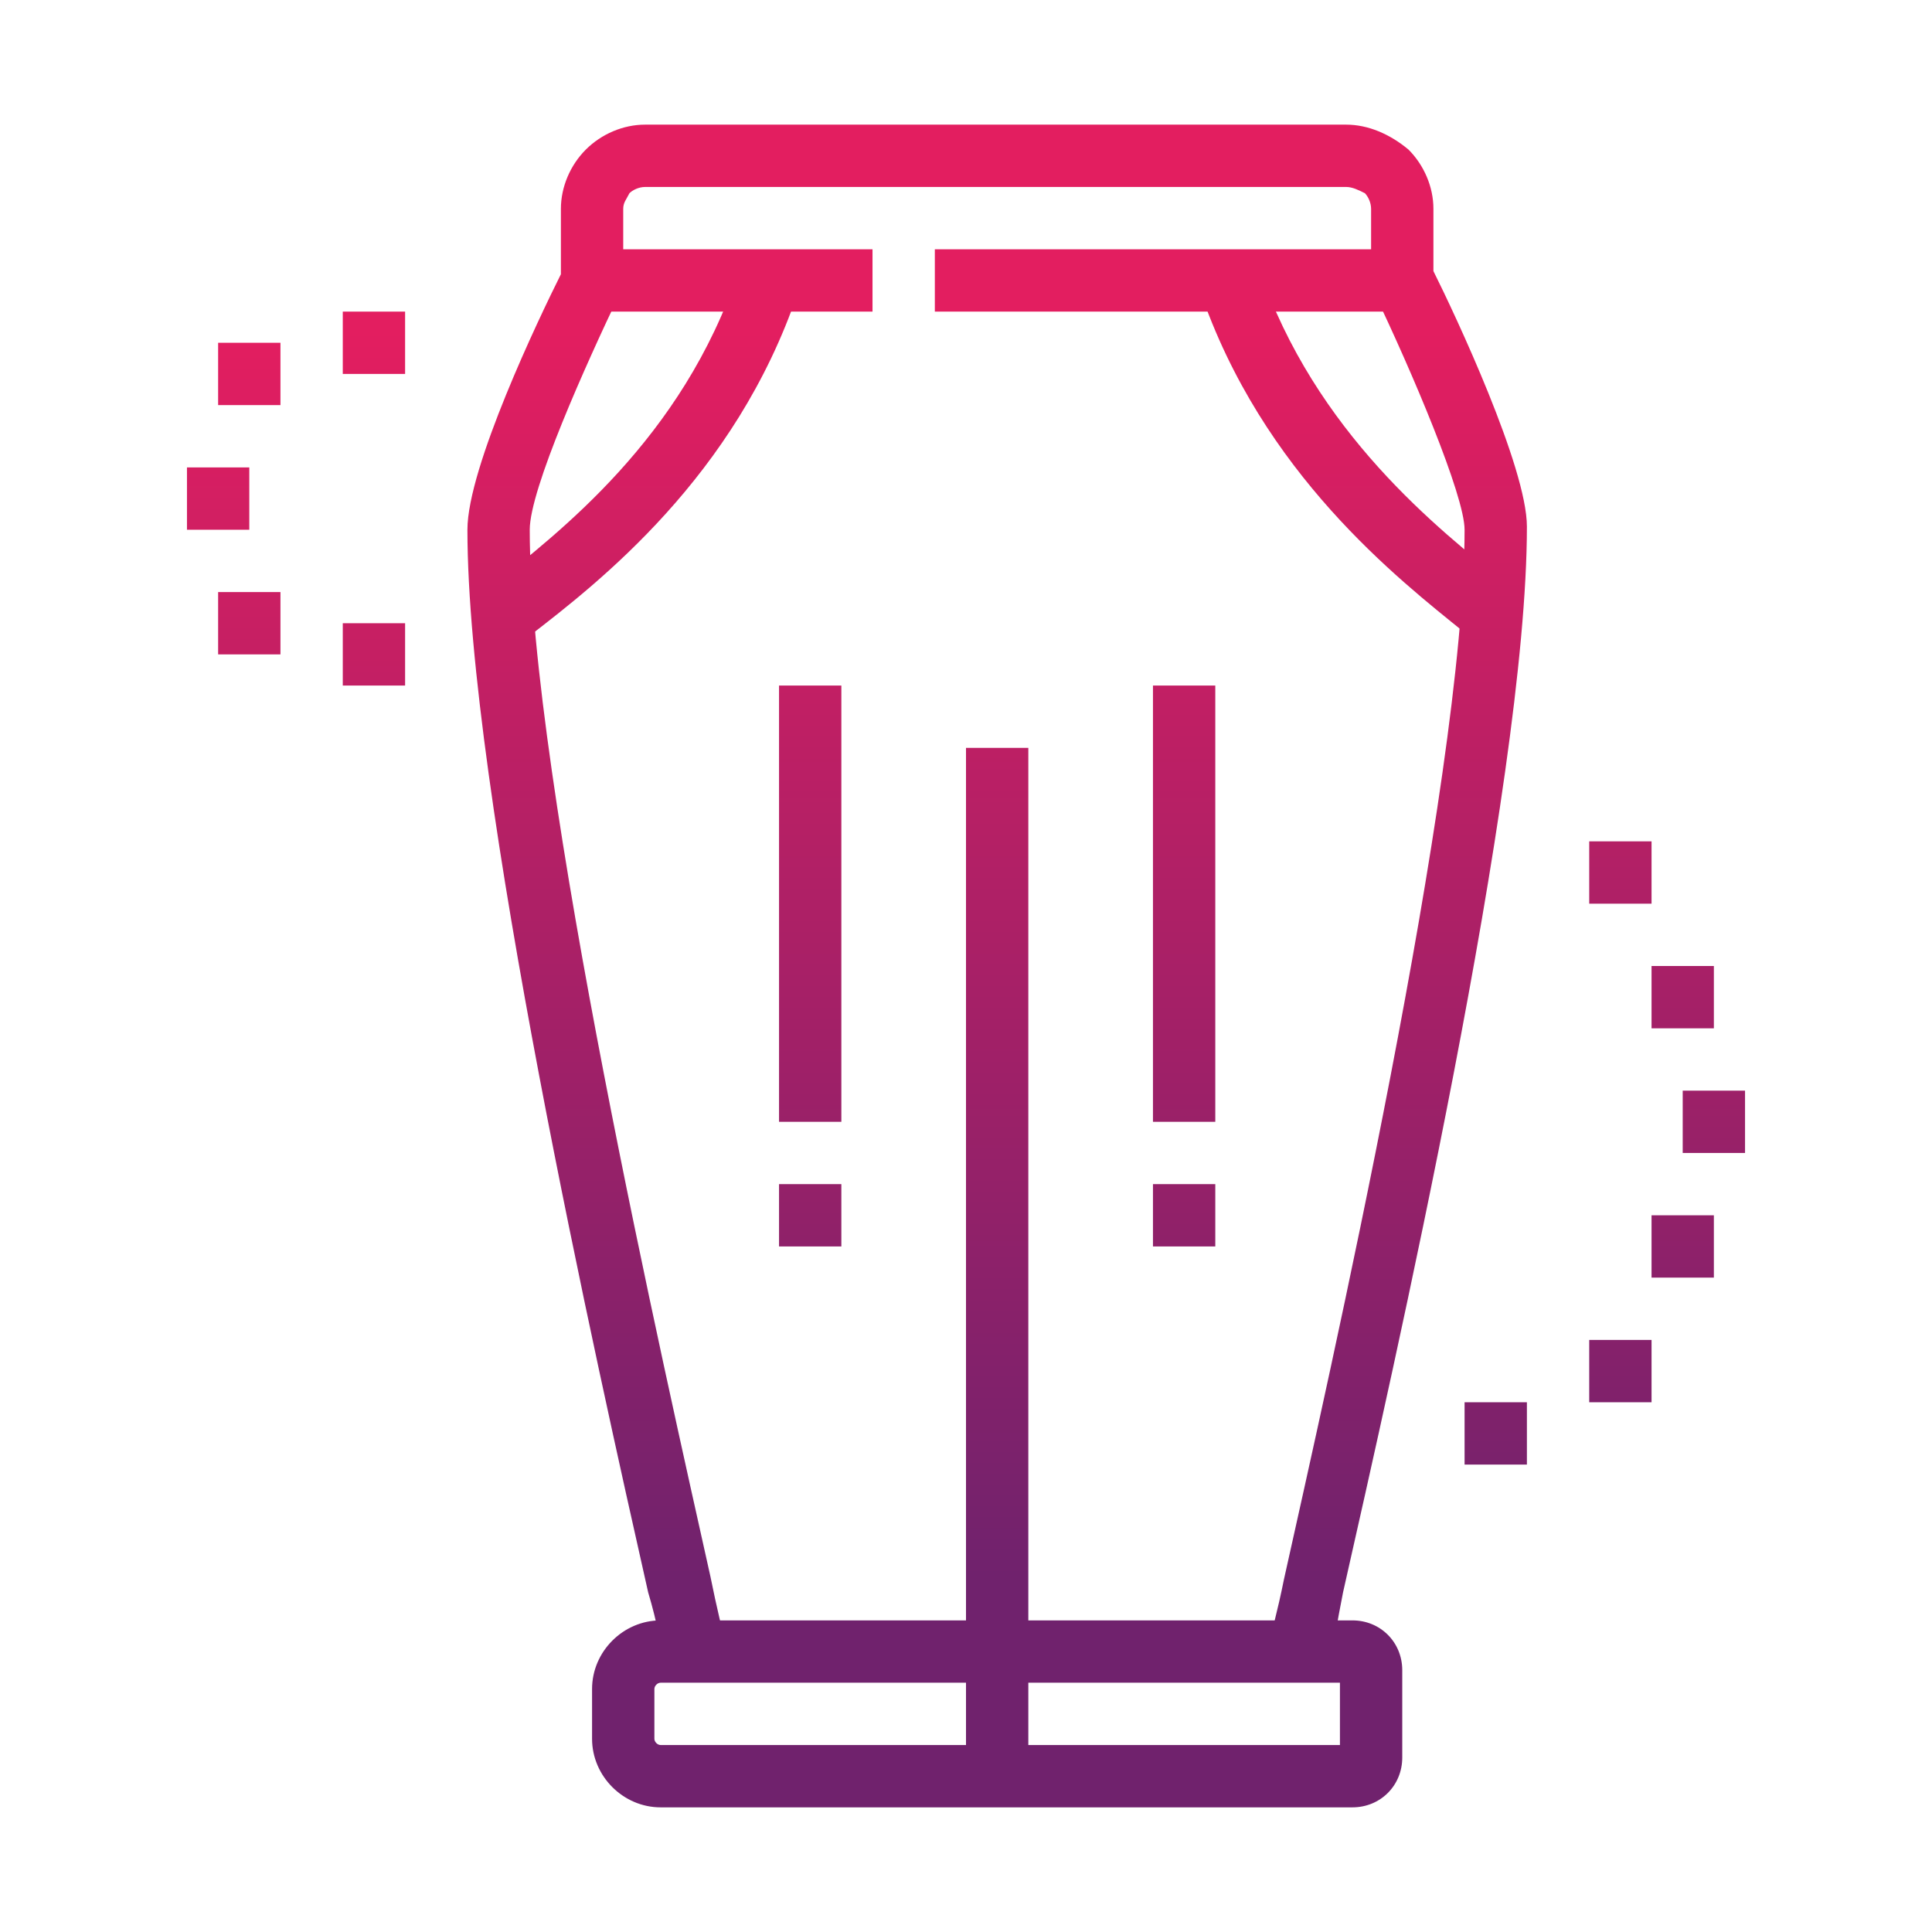 <?xml version="1.0" encoding="utf-8"?>
<!-- Generator: Adobe Illustrator 24.1.0, SVG Export Plug-In . SVG Version: 6.00 Build 0)  -->
<svg version="1.1" id="Layer_1" xmlns="http://www.w3.org/2000/svg" xmlns:xlink="http://www.w3.org/1999/xlink" x="0px" y="0px"
	 width="62px" height="62px" viewBox="0 0 62 62" style="enable-background:new 0 0 62 62;" xml:space="preserve">
<style type="text/css">
	.st0{fill:url(#SVGID_1_);}
	.st1{fill:url(#SVGID_2_);}
	.st2{fill:url(#SVGID_3_);}
	.st3{fill:url(#SVGID_4_);}
	.st4{fill:url(#SVGID_5_);}
	.st5{fill:url(#SVGID_6_);}
	.st6{fill:url(#SVGID_7_);}
	.st7{fill:url(#SVGID_8_);}
	.st8{fill:url(#SVGID_9_);}
	.st9{fill:url(#SVGID_10_);}
	.st10{fill:url(#SVGID_11_);}
	.st11{fill:url(#SVGID_12_);}
	.st12{fill:url(#SVGID_13_);}
	.st13{fill:url(#SVGID_14_);}
	.st14{fill:url(#SVGID_15_);}
	.st15{fill:url(#SVGID_16_);}
	.st16{fill:url(#SVGID_17_);}
	.st17{fill:url(#SVGID_18_);}
	.st18{fill:url(#SVGID_19_);}
	.st19{fill:url(#SVGID_20_);}
	.st20{fill:url(#SVGID_21_);}
	.st21{fill:url(#SVGID_22_);}
	.st22{display:none;}
	.st23{display:inline;fill:url(#SVGID_23_);}
	.st24{display:inline;fill:url(#SVGID_24_);}
	.st25{display:inline;fill:url(#SVGID_25_);}
	.st26{display:inline;fill:url(#SVGID_26_);}
	.st27{display:inline;fill:url(#SVGID_27_);}
	.st28{display:inline;fill:url(#SVGID_28_);}
	.st29{display:inline;fill:url(#SVGID_29_);}
	.st30{display:inline;fill:url(#SVGID_30_);}
	.st31{display:inline;fill:url(#SVGID_31_);}
	.st32{display:inline;fill:url(#SVGID_32_);}
	.st33{display:inline;fill:url(#SVGID_33_);}
	.st34{display:inline;fill:url(#SVGID_34_);}
	.st35{display:inline;fill:url(#SVGID_35_);}
	.st36{display:inline;fill:url(#SVGID_36_);}
	.st37{display:inline;fill:url(#SVGID_37_);}
	.st38{display:inline;fill:url(#SVGID_38_);}
	.st39{display:inline;fill:url(#SVGID_39_);}
	.st40{display:inline;fill:url(#SVGID_40_);}
	.st41{display:inline;fill:url(#SVGID_41_);}
	.st42{display:inline;fill:url(#SVGID_42_);}
	.st43{display:inline;fill:url(#SVGID_43_);}
	.st44{display:inline;fill:url(#SVGID_44_);}
	.st45{display:inline;fill:url(#SVGID_45_);}
	.st46{display:inline;fill:url(#SVGID_46_);}
	.st47{display:inline;fill:url(#SVGID_47_);}
	.st48{display:inline;fill:url(#SVGID_48_);}
	.st49{display:inline;fill:url(#SVGID_49_);}
	.st50{display:inline;fill:url(#SVGID_50_);}
	.st51{display:inline;fill:url(#SVGID_51_);}
	.st52{display:inline;fill:url(#SVGID_52_);}
	.st53{display:inline;fill:url(#SVGID_53_);}
	.st54{display:inline;fill:url(#SVGID_54_);}
	.st55{display:inline;fill:url(#SVGID_55_);}
	.st56{display:inline;fill:url(#SVGID_56_);}
	.st57{display:inline;fill:url(#SVGID_57_);}
	.st58{display:inline;fill:url(#SVGID_58_);}
	.st59{display:inline;fill:url(#SVGID_59_);}
	.st60{display:inline;fill:url(#SVGID_60_);}
	.st61{display:inline;fill:url(#SVGID_61_);}
	.st62{display:inline;fill:url(#SVGID_62_);}
	.st63{display:inline;fill:url(#SVGID_63_);}
	.st64{display:inline;fill:url(#SVGID_64_);}
	.st65{display:inline;fill:url(#SVGID_65_);}
	.st66{display:inline;fill:url(#SVGID_66_);}
	.st67{display:inline;fill:url(#SVGID_67_);}
	.st68{display:inline;fill:url(#SVGID_68_);}
	.st69{display:inline;fill:url(#SVGID_69_);}
	.st70{display:inline;fill:url(#SVGID_70_);}
	.st71{display:inline;fill:url(#SVGID_71_);}
	.st72{display:inline;fill:url(#SVGID_72_);}
	.st73{display:inline;fill:url(#SVGID_73_);}
	.st74{display:inline;fill:url(#SVGID_74_);}
	.st75{display:inline;fill:url(#SVGID_75_);}
	.st76{display:inline;fill:url(#SVGID_76_);}
	.st77{display:inline;fill:url(#SVGID_77_);}
	.st78{display:inline;fill:url(#SVGID_78_);}
	.st79{display:inline;fill:url(#SVGID_79_);}
	.st80{display:inline;fill:url(#SVGID_80_);}
	.st81{display:inline;fill:url(#SVGID_81_);}
	.st82{display:inline;fill:url(#SVGID_82_);}
	.st83{display:inline;fill:url(#SVGID_83_);}
	.st84{display:inline;fill:url(#SVGID_84_);}
	.st85{display:inline;fill:url(#SVGID_85_);}
	.st86{display:inline;fill:url(#SVGID_86_);}
	.st87{display:inline;fill:url(#SVGID_87_);}
	.st88{display:inline;fill:url(#SVGID_88_);}
	.st89{display:inline;fill:url(#SVGID_89_);}
	.st90{display:inline;fill:url(#SVGID_90_);}
	.st91{display:inline;fill:url(#SVGID_91_);}
	.st92{display:inline;fill:url(#SVGID_92_);}
	.st93{display:inline;fill:url(#SVGID_93_);}
	.st94{display:inline;fill:url(#SVGID_94_);}
	.st95{display:inline;fill:url(#SVGID_95_);}
	.st96{display:inline;fill:url(#SVGID_96_);}
	.st97{display:inline;fill:url(#SVGID_97_);}
	.st98{display:inline;fill:url(#SVGID_98_);}
	.st99{display:inline;fill:url(#SVGID_99_);}
	.st100{display:inline;fill:url(#SVGID_100_);}
	.st101{display:inline;fill:url(#SVGID_101_);}
	.st102{display:inline;fill:url(#SVGID_102_);}
	.st103{display:inline;fill:url(#SVGID_103_);}
	.st104{display:inline;fill:url(#SVGID_104_);}
	.st105{display:inline;fill:url(#SVGID_105_);}
	.st106{display:inline;fill:url(#SVGID_106_);}
	.st107{display:inline;fill:url(#SVGID_107_);}
	.st108{display:inline;fill:url(#SVGID_108_);}
	.st109{display:inline;fill:url(#SVGID_109_);}
	.st110{display:inline;fill:url(#SVGID_110_);}
	.st111{display:inline;fill:url(#SVGID_111_);}
	.st112{display:inline;fill:url(#SVGID_112_);}
	.st113{display:inline;fill:url(#SVGID_113_);}
	.st114{display:inline;fill:url(#SVGID_114_);}
	.st115{display:inline;fill:url(#SVGID_115_);}
	.st116{display:inline;fill:url(#SVGID_116_);}
	.st117{display:inline;fill:url(#SVGID_117_);}
	.st118{display:inline;fill:url(#SVGID_118_);}
	.st119{display:inline;fill:url(#SVGID_119_);}
	.st120{display:inline;fill:url(#SVGID_120_);}
	.st121{display:inline;fill:url(#SVGID_121_);}
	.st122{display:inline;fill:url(#SVGID_122_);}
	.st123{display:inline;fill:url(#SVGID_123_);}
	.st124{display:inline;fill:url(#SVGID_124_);}
</style>
<g>
	<linearGradient id="SVGID_1_" gradientUnits="userSpaceOnUse" x1="12" y1="10.609" x2="12" y2="50.591">
		<stop  offset="0" style="stop-color:#E31E60"/>
		<stop  offset="1" style="stop-color:#70226D"/>
	</linearGradient>
	<polygon class="st0" points="13,20 11,20 11,22 13,22 13,20 	"/>
	<linearGradient id="SVGID_2_" gradientUnits="userSpaceOnUse" x1="7" y1="10.609" x2="7" y2="50.591">
		<stop  offset="0" style="stop-color:#E31E60"/>
		<stop  offset="1" style="stop-color:#70226D"/>
	</linearGradient>
	<polygon class="st1" points="8,15 6,15 6,17 8,17 8,15 	"/>
	<linearGradient id="SVGID_3_" gradientUnits="userSpaceOnUse" x1="8" y1="10.609" x2="8" y2="50.591">
		<stop  offset="0" style="stop-color:#E31E60"/>
		<stop  offset="1" style="stop-color:#70226D"/>
	</linearGradient>
	<polygon class="st2" points="9,11 7,11 7,13 9,13 9,11 	"/>
	<linearGradient id="SVGID_4_" gradientUnits="userSpaceOnUse" x1="8" y1="10.609" x2="8" y2="50.591">
		<stop  offset="0" style="stop-color:#E31E60"/>
		<stop  offset="1" style="stop-color:#70226D"/>
	</linearGradient>
	<polygon class="st3" points="9,19 7,19 7,21 9,21 9,19 	"/>
	<linearGradient id="SVGID_5_" gradientUnits="userSpaceOnUse" x1="12" y1="10.609" x2="12" y2="50.591">
		<stop  offset="0" style="stop-color:#E31E60"/>
		<stop  offset="1" style="stop-color:#70226D"/>
	</linearGradient>
	<polygon class="st4" points="13,10 11,10 11,12 13,12 13,10 	"/>
	<linearGradient id="SVGID_6_" gradientUnits="userSpaceOnUse" x1="23.5" y1="10.609" x2="23.5" y2="50.591">
		<stop  offset="0" style="stop-color:#E31E60"/>
		<stop  offset="1" style="stop-color:#70226D"/>
	</linearGradient>
	<rect x="19" y="8" class="st5" width="9" height="2"/>
	<linearGradient id="SVGID_7_" gradientUnits="userSpaceOnUse" x1="37.5" y1="10.609" x2="37.5" y2="50.591">
		<stop  offset="0" style="stop-color:#E31E60"/>
		<stop  offset="1" style="stop-color:#70226D"/>
	</linearGradient>
	<rect x="30" y="8" class="st6" width="15" height="2"/>
	<linearGradient id="SVGID_8_" gradientUnits="userSpaceOnUse" x1="32" y1="10.609" x2="32" y2="50.591">
		<stop  offset="0" style="stop-color:#E31E60"/>
		<stop  offset="1" style="stop-color:#70226D"/>
	</linearGradient>
	<path class="st7" d="M42.7,53.2l-2-0.4c0.1-0.4,0.3-1.1,0.5-2.1C42.6,44.4,47,25.1,47,17c0-1.1-1.7-5.1-2.9-7.6L44,9.2V6.7
		c0-0.2-0.1-0.4-0.2-0.5C43.6,6.1,43.4,6,43.2,6H20.7c-0.2,0-0.4,0.1-0.5,0.2C20.1,6.4,20,6.5,20,6.7v2.5l-0.1,0.2
		C18.8,11.7,17,15.7,17,17c0,8,4.4,27.3,5.8,33.6c0.2,1,0.4,1.8,0.5,2.2l-2,0.4c-0.1-0.4-0.2-1.1-0.5-2.1C19.2,44,15,25.3,15,17
		c0-2,2.3-6.8,3-8.2V6.7c0-0.7,0.3-1.4,0.8-1.9C19.3,4.3,20,4,20.7,4h22.5c0.7,0,1.4,0.3,2,0.8C45.7,5.3,46,6,46,6.7v2
		c0.7,1.4,3,6.3,3,8.2c0,8.3-4.3,27.1-5.9,34.2C42.9,52.1,42.8,52.8,42.7,53.2z"/>
	<linearGradient id="SVGID_9_" gradientUnits="userSpaceOnUse" x1="32" y1="10.609" x2="32" y2="50.591">
		<stop  offset="0" style="stop-color:#E31E60"/>
		<stop  offset="1" style="stop-color:#70226D"/>
	</linearGradient>
	<rect x="31" y="24" class="st8" width="2" height="33"/>
	<linearGradient id="SVGID_10_" gradientUnits="userSpaceOnUse" x1="38" y1="10.609" x2="38" y2="50.591">
		<stop  offset="0" style="stop-color:#E31E60"/>
		<stop  offset="1" style="stop-color:#70226D"/>
	</linearGradient>
	<rect x="37" y="22" class="st9" width="2" height="14"/>
	<linearGradient id="SVGID_11_" gradientUnits="userSpaceOnUse" x1="38" y1="10.609" x2="38" y2="50.591">
		<stop  offset="0" style="stop-color:#E31E60"/>
		<stop  offset="1" style="stop-color:#70226D"/>
	</linearGradient>
	<rect x="37" y="38" class="st10" width="2" height="2"/>
	<linearGradient id="SVGID_12_" gradientUnits="userSpaceOnUse" x1="26" y1="10.609" x2="26" y2="50.591">
		<stop  offset="0" style="stop-color:#E31E60"/>
		<stop  offset="1" style="stop-color:#70226D"/>
	</linearGradient>
	<rect x="25" y="22" class="st11" width="2" height="14"/>
	<linearGradient id="SVGID_13_" gradientUnits="userSpaceOnUse" x1="26" y1="10.609" x2="26" y2="50.591">
		<stop  offset="0" style="stop-color:#E31E60"/>
		<stop  offset="1" style="stop-color:#70226D"/>
	</linearGradient>
	<rect x="25" y="38" class="st12" width="2" height="2"/>
	<linearGradient id="SVGID_14_" gradientUnits="userSpaceOnUse" x1="52" y1="10.609" x2="52" y2="50.591">
		<stop  offset="0" style="stop-color:#E31E60"/>
		<stop  offset="1" style="stop-color:#70226D"/>
	</linearGradient>
	<polygon class="st13" points="53,43 51,43 51,45 53,45 53,43 	"/>
	<linearGradient id="SVGID_15_" gradientUnits="userSpaceOnUse" x1="54" y1="10.609" x2="54" y2="50.591">
		<stop  offset="0" style="stop-color:#E31E60"/>
		<stop  offset="1" style="stop-color:#70226D"/>
	</linearGradient>
	<polygon class="st14" points="55,39 53,39 53,41 55,41 55,39 	"/>
	<linearGradient id="SVGID_16_" gradientUnits="userSpaceOnUse" x1="48" y1="10.609" x2="48" y2="50.591">
		<stop  offset="0" style="stop-color:#E31E60"/>
		<stop  offset="1" style="stop-color:#70226D"/>
	</linearGradient>
	<polygon class="st15" points="49,45 47,45 47,47 49,47 49,45 	"/>
	<linearGradient id="SVGID_17_" gradientUnits="userSpaceOnUse" x1="55" y1="10.609" x2="55" y2="50.591">
		<stop  offset="0" style="stop-color:#E31E60"/>
		<stop  offset="1" style="stop-color:#70226D"/>
	</linearGradient>
	<polygon class="st16" points="56,35 54,35 54,37 56,37 56,35 	"/>
	<linearGradient id="SVGID_18_" gradientUnits="userSpaceOnUse" x1="52" y1="10.609" x2="52" y2="50.591">
		<stop  offset="0" style="stop-color:#E31E60"/>
		<stop  offset="1" style="stop-color:#70226D"/>
	</linearGradient>
	<polygon class="st17" points="53,27 51,27 51,29 53,29 53,27 	"/>
	<linearGradient id="SVGID_19_" gradientUnits="userSpaceOnUse" x1="54" y1="10.609" x2="54" y2="50.591">
		<stop  offset="0" style="stop-color:#E31E60"/>
		<stop  offset="1" style="stop-color:#70226D"/>
	</linearGradient>
	<polygon class="st18" points="55,31 53,31 53,33 55,33 55,31 	"/>
	<linearGradient id="SVGID_20_" gradientUnits="userSpaceOnUse" x1="32" y1="10.609" x2="32" y2="50.591">
		<stop  offset="0" style="stop-color:#E31E60"/>
		<stop  offset="1" style="stop-color:#70226D"/>
	</linearGradient>
	<path class="st19" d="M43.4,58H21.2C20,58,19,57,19,55.8v-1.6c0-1.2,1-2.2,2.2-2.2h22.2c0.9,0,1.6,0.7,1.6,1.6v2.8
		C45,57.3,44.3,58,43.4,58z M21.2,54c-0.1,0-0.2,0.1-0.2,0.2v1.6c0,0.1,0.1,0.2,0.2,0.2H43v-2H21.2z"/>
	<linearGradient id="SVGID_21_" gradientUnits="userSpaceOnUse" x1="20.537" y1="10.609" x2="20.537" y2="50.591">
		<stop  offset="0" style="stop-color:#E31E60"/>
		<stop  offset="1" style="stop-color:#70226D"/>
	</linearGradient>
	<path class="st20" d="M16.7,20.5L15.5,19l0.3-0.2c2.1-1.7,6.1-4.7,7.9-10.1l1.9,0.7c-2,5.9-6.4,9.3-8.6,11L16.7,20.5z"/>
	<linearGradient id="SVGID_22_" gradientUnits="userSpaceOnUse" x1="43.463" y1="10.609" x2="43.463" y2="50.591">
		<stop  offset="0" style="stop-color:#E31E60"/>
		<stop  offset="1" style="stop-color:#70226D"/>
	</linearGradient>
	<path class="st21" d="M47.3,20.5L47,20.3c-2.1-1.7-6.5-5.1-8.5-11l1.9-0.7c1.8,5.3,5.8,8.4,7.9,10.1l0.3,0.2L47.3,20.5z"/>
</g>
<g class="st22">
	<linearGradient id="SVGID_23_" gradientUnits="userSpaceOnUse" x1="40" y1="10.609" x2="40" y2="50.591">
		<stop  offset="0" style="stop-color:#E31E60"/>
		<stop  offset="1" style="stop-color:#70226D"/>
	</linearGradient>
	<rect x="36" y="7" class="st23" width="8" height="2"/>
	<linearGradient id="SVGID_24_" gradientUnits="userSpaceOnUse" x1="31" y1="10.609" x2="31" y2="50.591">
		<stop  offset="0" style="stop-color:#E31E60"/>
		<stop  offset="1" style="stop-color:#70226D"/>
	</linearGradient>
	<path class="st24" d="M22.3,54.1c-0.1-0.6-0.2-1.6-0.4-2.9C20.5,41.7,17,16.4,17,8V5c0-1.1,0.9-2,2.1-2h23.8C44.1,3,45,3.9,45,5v3
		c0,8.3-3.5,33.4-4.8,42.9c-0.2,1.5-0.4,2.6-0.4,3.2l-2-0.3c0.1-0.7,0.2-1.8,0.4-3.3C39.5,41.2,43,16.2,43,8V5c0,0,0,0-0.1,0H19.1
		L19,8c0,8.3,3.5,33.5,4.8,43c0.2,1.3,0.3,2.3,0.4,2.9L22.3,54.1z"/>
	<linearGradient id="SVGID_25_" gradientUnits="userSpaceOnUse" x1="26" y1="10.609" x2="26" y2="50.591">
		<stop  offset="0" style="stop-color:#E31E60"/>
		<stop  offset="1" style="stop-color:#70226D"/>
	</linearGradient>
	<rect x="18" y="7" class="st25" width="16" height="2"/>
	<linearGradient id="SVGID_26_" gradientUnits="userSpaceOnUse" x1="31.559" y1="10.609" x2="31.559" y2="50.591">
		<stop  offset="0" style="stop-color:#E31E60"/>
		<stop  offset="1" style="stop-color:#70226D"/>
	</linearGradient>
	<path class="st26" d="M32.2,16.2c-0.1-0.1-0.7-0.4-1.1-0.7C30.6,15.1,30,14.4,30,13V8h2v5c0,0.7,0.2,0.9,0.3,0.9
		c0.1,0.1,0.6,0.4,0.8,0.5L32.2,16.2z"/>
	<linearGradient id="SVGID_27_" gradientUnits="userSpaceOnUse" x1="40.942" y1="10.609" x2="40.942" y2="50.591">
		<stop  offset="0" style="stop-color:#E31E60"/>
		<stop  offset="1" style="stop-color:#70226D"/>
	</linearGradient>
	<path class="st27" d="M43,16.3c-1.1-0.8-5.2-4.7-5.2-8.3h2c0,2.3,2.9,5.5,4.4,6.7L43,16.3z"/>
	<linearGradient id="SVGID_28_" gradientUnits="userSpaceOnUse" x1="21.053" y1="10.609" x2="21.053" y2="50.591">
		<stop  offset="0" style="stop-color:#E31E60"/>
		<stop  offset="1" style="stop-color:#70226D"/>
	</linearGradient>
	<path class="st28" d="M19,16.3l-1.2-1.6c1.5-1.1,4.4-4.4,4.4-6.7h2C24.3,11.6,20.1,15.4,19,16.3z"/>
	<linearGradient id="SVGID_29_" gradientUnits="userSpaceOnUse" x1="54" y1="10.609" x2="54" y2="50.591">
		<stop  offset="0" style="stop-color:#E31E60"/>
		<stop  offset="1" style="stop-color:#70226D"/>
	</linearGradient>
	<polygon class="st29" points="55,19 53,19 53,21 55,21 55,19 	"/>
	<linearGradient id="SVGID_30_" gradientUnits="userSpaceOnUse" x1="52" y1="10.609" x2="52" y2="50.591">
		<stop  offset="0" style="stop-color:#E31E60"/>
		<stop  offset="1" style="stop-color:#70226D"/>
	</linearGradient>
	<polygon class="st30" points="53,24 51,24 51,26 53,26 53,24 	"/>
	<linearGradient id="SVGID_31_" gradientUnits="userSpaceOnUse" x1="52" y1="10.609" x2="52" y2="50.591">
		<stop  offset="0" style="stop-color:#E31E60"/>
		<stop  offset="1" style="stop-color:#70226D"/>
	</linearGradient>
	<polygon class="st31" points="53,14 51,14 51,16 53,16 53,14 	"/>
	<linearGradient id="SVGID_32_" gradientUnits="userSpaceOnUse" x1="47" y1="10.609" x2="47" y2="50.591">
		<stop  offset="0" style="stop-color:#E31E60"/>
		<stop  offset="1" style="stop-color:#70226D"/>
	</linearGradient>
	<polygon class="st32" points="48,26 46,26 46,28 48,28 48,26 	"/>
	<linearGradient id="SVGID_33_" gradientUnits="userSpaceOnUse" x1="31" y1="10.609" x2="31" y2="50.591">
		<stop  offset="0" style="stop-color:#E31E60"/>
		<stop  offset="1" style="stop-color:#70226D"/>
	</linearGradient>
	<rect x="30" y="20" class="st33" width="2" height="38"/>
	<linearGradient id="SVGID_34_" gradientUnits="userSpaceOnUse" x1="11" y1="10.609" x2="11" y2="50.591">
		<stop  offset="0" style="stop-color:#E31E60"/>
		<stop  offset="1" style="stop-color:#70226D"/>
	</linearGradient>
	<polygon class="st34" points="12,44 10,44 10,46 12,46 12,44 	"/>
	<linearGradient id="SVGID_35_" gradientUnits="userSpaceOnUse" x1="15" y1="10.609" x2="15" y2="50.591">
		<stop  offset="0" style="stop-color:#E31E60"/>
		<stop  offset="1" style="stop-color:#70226D"/>
	</linearGradient>
	<polygon class="st35" points="16,46 14,46 14,48 16,48 16,46 	"/>
	<linearGradient id="SVGID_36_" gradientUnits="userSpaceOnUse" x1="9" y1="10.609" x2="9" y2="50.591">
		<stop  offset="0" style="stop-color:#E31E60"/>
		<stop  offset="1" style="stop-color:#70226D"/>
	</linearGradient>
	<polygon class="st36" points="10,40 8,40 8,42 10,42 10,40 	"/>
	<linearGradient id="SVGID_37_" gradientUnits="userSpaceOnUse" x1="8" y1="10.609" x2="8" y2="50.591">
		<stop  offset="0" style="stop-color:#E31E60"/>
		<stop  offset="1" style="stop-color:#70226D"/>
	</linearGradient>
	<polygon class="st37" points="9,36 7,36 7,38 9,38 9,36 	"/>
	<linearGradient id="SVGID_38_" gradientUnits="userSpaceOnUse" x1="11" y1="10.609" x2="11" y2="50.591">
		<stop  offset="0" style="stop-color:#E31E60"/>
		<stop  offset="1" style="stop-color:#70226D"/>
	</linearGradient>
	<polygon class="st38" points="12,28 10,28 10,30 12,30 12,28 	"/>
	<linearGradient id="SVGID_39_" gradientUnits="userSpaceOnUse" x1="15" y1="10.609" x2="15" y2="50.591">
		<stop  offset="0" style="stop-color:#E31E60"/>
		<stop  offset="1" style="stop-color:#70226D"/>
	</linearGradient>
	<polygon class="st39" points="16,26 14,26 14,28 16,28 16,26 	"/>
	<linearGradient id="SVGID_40_" gradientUnits="userSpaceOnUse" x1="9" y1="10.609" x2="9" y2="50.591">
		<stop  offset="0" style="stop-color:#E31E60"/>
		<stop  offset="1" style="stop-color:#70226D"/>
	</linearGradient>
	<polygon class="st40" points="10,32 8,32 8,34 10,34 10,32 	"/>
	<linearGradient id="SVGID_41_" gradientUnits="userSpaceOnUse" x1="31" y1="10.609" x2="31" y2="50.591">
		<stop  offset="0" style="stop-color:#E31E60"/>
		<stop  offset="1" style="stop-color:#70226D"/>
	</linearGradient>
	<path class="st41" d="M40,59H22c-1.2,0-2-0.8-2-2v-2c0-1.2,0.8-2,2-2h18c1.2,0,2,0.8,2,2v2C42,58.2,41.2,59,40,59z M22,55v2h18
		c0,0,0,0,0,0l0-2H22z"/>
	<linearGradient id="SVGID_42_" gradientUnits="userSpaceOnUse" x1="36" y1="10.609" x2="36" y2="50.591">
		<stop  offset="0" style="stop-color:#E31E60"/>
		<stop  offset="1" style="stop-color:#70226D"/>
	</linearGradient>
	<rect x="34" y="31" class="st42" width="4" height="2"/>
	<linearGradient id="SVGID_43_" gradientUnits="userSpaceOnUse" x1="36" y1="10.609" x2="36" y2="50.591">
		<stop  offset="0" style="stop-color:#E31E60"/>
		<stop  offset="1" style="stop-color:#70226D"/>
	</linearGradient>
	<rect x="35" y="35" class="st43" width="2" height="2"/>
	<linearGradient id="SVGID_44_" gradientUnits="userSpaceOnUse" x1="26" y1="10.609" x2="26" y2="50.591">
		<stop  offset="0" style="stop-color:#E31E60"/>
		<stop  offset="1" style="stop-color:#70226D"/>
	</linearGradient>
	<rect x="24" y="31" class="st44" width="4" height="2"/>
	<linearGradient id="SVGID_45_" gradientUnits="userSpaceOnUse" x1="26" y1="10.609" x2="26" y2="50.591">
		<stop  offset="0" style="stop-color:#E31E60"/>
		<stop  offset="1" style="stop-color:#70226D"/>
	</linearGradient>
	<rect x="25" y="35" class="st45" width="2" height="2"/>
</g>
<g class="st22">
	<linearGradient id="SVGID_46_" gradientUnits="userSpaceOnUse" x1="31" y1="10.609" x2="31" y2="50.591">
		<stop  offset="0" style="stop-color:#E31E60"/>
		<stop  offset="1" style="stop-color:#70226D"/>
	</linearGradient>
	<path class="st46" d="M31,59.5c-5.7,0-10.7-0.9-13.1-1.4c-1.7-0.4-2.9-1.8-2.9-3.4V26.5h2v28.2c0,0.7,0.5,1.3,1.3,1.5
		c2.4,0.5,7.2,1.4,12.7,1.4c5.9,0,10.2-0.7,12.7-1.3c0.7-0.2,1.3-0.8,1.3-1.5V26.5h2v28.2c0,1.6-1.2,3-2.8,3.4
		C41.6,58.8,37.1,59.5,31,59.5z"/>
	<linearGradient id="SVGID_47_" gradientUnits="userSpaceOnUse" x1="31" y1="10.609" x2="31" y2="50.591">
		<stop  offset="0" style="stop-color:#E31E60"/>
		<stop  offset="1" style="stop-color:#70226D"/>
	</linearGradient>
	<path class="st47" d="M46,37.5v-2c1.5,0,5-0.2,5-2c0-12.1-3.7-18.5-11-19c-0.4,5.1-3.6,8-9,8s-8.6-2.9-9-8c-7.3,0.5-11,6.9-11,19
		c0,1.9,3.8,2,5,2v2c-6.1,0-7-2.5-7-4c0-17.4,7.6-21,14-21h1v1c0,3.2,1.2,7,7,7s7-3.8,7-7v-1h1c6.4,0,14,3.6,14,21
		C53,35,52.1,37.5,46,37.5z"/>
	<linearGradient id="SVGID_48_" gradientUnits="userSpaceOnUse" x1="4" y1="10.609" x2="4" y2="50.591">
		<stop  offset="0" style="stop-color:#E31E60"/>
		<stop  offset="1" style="stop-color:#70226D"/>
	</linearGradient>
	<polygon class="st48" points="5,41.5 3,41.5 3,43.5 5,43.5 5,41.5 	"/>
	<linearGradient id="SVGID_49_" gradientUnits="userSpaceOnUse" x1="8" y1="10.609" x2="8" y2="50.591">
		<stop  offset="0" style="stop-color:#E31E60"/>
		<stop  offset="1" style="stop-color:#70226D"/>
	</linearGradient>
	<polygon class="st49" points="9,41.5 7,41.5 7,43.5 9,43.5 9,41.5 	"/>
	<linearGradient id="SVGID_50_" gradientUnits="userSpaceOnUse" x1="8" y1="10.609" x2="8" y2="50.591">
		<stop  offset="0" style="stop-color:#E31E60"/>
		<stop  offset="1" style="stop-color:#70226D"/>
	</linearGradient>
	<polygon class="st50" points="9,52.5 7,52.5 7,54.5 9,54.5 9,52.5 	"/>
	<linearGradient id="SVGID_51_" gradientUnits="userSpaceOnUse" x1="12" y1="10.609" x2="12" y2="50.591">
		<stop  offset="0" style="stop-color:#E31E60"/>
		<stop  offset="1" style="stop-color:#70226D"/>
	</linearGradient>
	<polygon class="st51" points="13,52.5 11,52.5 11,54.5 13,54.5 13,52.5 	"/>
	<linearGradient id="SVGID_52_" gradientUnits="userSpaceOnUse" x1="54" y1="10.609" x2="54" y2="50.591">
		<stop  offset="0" style="stop-color:#E31E60"/>
		<stop  offset="1" style="stop-color:#70226D"/>
	</linearGradient>
	<polygon class="st52" points="55,49.5 53,49.5 53,51.5 55,51.5 55,49.5 	"/>
	<linearGradient id="SVGID_53_" gradientUnits="userSpaceOnUse" x1="50" y1="10.609" x2="50" y2="50.591">
		<stop  offset="0" style="stop-color:#E31E60"/>
		<stop  offset="1" style="stop-color:#70226D"/>
	</linearGradient>
	<polygon class="st53" points="51,49.5 49,49.5 49,51.5 51,51.5 51,49.5 	"/>
	<linearGradient id="SVGID_54_" gradientUnits="userSpaceOnUse" x1="58" y1="10.609" x2="58" y2="50.591">
		<stop  offset="0" style="stop-color:#E31E60"/>
		<stop  offset="1" style="stop-color:#70226D"/>
	</linearGradient>
	<polygon class="st54" points="59,49.5 57,49.5 57,51.5 59,51.5 59,49.5 	"/>
	<linearGradient id="SVGID_55_" gradientUnits="userSpaceOnUse" x1="12" y1="10.609" x2="12" y2="50.591">
		<stop  offset="0" style="stop-color:#E31E60"/>
		<stop  offset="1" style="stop-color:#70226D"/>
	</linearGradient>
	<polygon class="st55" points="13,41.5 11,41.5 11,43.5 13,43.5 13,41.5 	"/>
	<linearGradient id="SVGID_56_" gradientUnits="userSpaceOnUse" x1="31" y1="10.609" x2="31" y2="50.591">
		<stop  offset="0" style="stop-color:#E31E60"/>
		<stop  offset="1" style="stop-color:#70226D"/>
	</linearGradient>
	<path class="st56" d="M39,14.5c-4.7,0-6.7-2.3-7.8-3.5c-0.1-0.1-0.2-0.2-0.2-0.3c-0.1,0.1-0.2,0.2-0.2,0.3c-1.1,1.2-3,3.5-7.8,3.5
		v-2c3.8,0,5.3-1.7,6.3-2.8c0.5-0.6,1-1.2,1.7-1.2s1.2,0.5,1.7,1.2c1,1.1,2.4,2.8,6.3,2.8V14.5z"/>
	<linearGradient id="SVGID_57_" gradientUnits="userSpaceOnUse" x1="5" y1="10.609" x2="5" y2="50.591">
		<stop  offset="0" style="stop-color:#E31E60"/>
		<stop  offset="1" style="stop-color:#70226D"/>
	</linearGradient>
	<polygon class="st57" points="6,15.5 4,15.5 4,17.5 6,17.5 6,15.5 	"/>
	<linearGradient id="SVGID_58_" gradientUnits="userSpaceOnUse" x1="9" y1="10.609" x2="9" y2="50.591">
		<stop  offset="0" style="stop-color:#E31E60"/>
		<stop  offset="1" style="stop-color:#70226D"/>
	</linearGradient>
	<polygon class="st58" points="10,15.5 8,15.5 8,17.5 10,17.5 10,15.5 	"/>
	<linearGradient id="SVGID_59_" gradientUnits="userSpaceOnUse" x1="25" y1="10.609" x2="25" y2="50.591">
		<stop  offset="0" style="stop-color:#E31E60"/>
		<stop  offset="1" style="stop-color:#70226D"/>
	</linearGradient>
	<path class="st59" d="M26.1,39.5h-2.2c-2.2,0-3.9-1.8-3.9-3.9v-9.1h10v9.1C30,37.7,28.2,39.5,26.1,39.5z M22,28.5v7.1
		c0,1.1,0.9,1.9,1.9,1.9h2.2c1.1,0,1.9-0.9,1.9-1.9v-7.1H22z"/>
	<linearGradient id="SVGID_60_" gradientUnits="userSpaceOnUse" x1="27.5" y1="10.609" x2="27.5" y2="50.591">
		<stop  offset="0" style="stop-color:#E31E60"/>
		<stop  offset="1" style="stop-color:#70226D"/>
	</linearGradient>
	<rect x="26" y="30.5" class="st60" width="3" height="2"/>
	<linearGradient id="SVGID_61_" gradientUnits="userSpaceOnUse" x1="22.5" y1="10.609" x2="22.5" y2="50.591">
		<stop  offset="0" style="stop-color:#E31E60"/>
		<stop  offset="1" style="stop-color:#70226D"/>
	</linearGradient>
	<rect x="21" y="30.5" class="st61" width="3" height="2"/>
	<linearGradient id="SVGID_62_" gradientUnits="userSpaceOnUse" x1="42" y1="10.609" x2="42" y2="50.591">
		<stop  offset="0" style="stop-color:#E31E60"/>
		<stop  offset="1" style="stop-color:#70226D"/>
	</linearGradient>
	<rect x="41" y="52.5" class="st62" width="2" height="2"/>
	<linearGradient id="SVGID_63_" gradientUnits="userSpaceOnUse" x1="48" y1="10.609" x2="48" y2="50.591">
		<stop  offset="0" style="stop-color:#E31E60"/>
		<stop  offset="1" style="stop-color:#70226D"/>
	</linearGradient>
	<polygon class="st63" points="49,8.5 47,8.5 47,10.5 49,10.5 49,8.5 	"/>
	<linearGradient id="SVGID_64_" gradientUnits="userSpaceOnUse" x1="52" y1="10.609" x2="52" y2="50.591">
		<stop  offset="0" style="stop-color:#E31E60"/>
		<stop  offset="1" style="stop-color:#70226D"/>
	</linearGradient>
	<polygon class="st64" points="53,8.5 51,8.5 51,10.5 53,10.5 53,8.5 	"/>
	<linearGradient id="SVGID_65_" gradientUnits="userSpaceOnUse" x1="56" y1="10.609" x2="56" y2="50.591">
		<stop  offset="0" style="stop-color:#E31E60"/>
		<stop  offset="1" style="stop-color:#70226D"/>
	</linearGradient>
	<polygon class="st65" points="57,8.5 55,8.5 55,10.5 57,10.5 57,8.5 	"/>
	<linearGradient id="SVGID_66_" gradientUnits="userSpaceOnUse" x1="42" y1="10.609" x2="42" y2="50.591">
		<stop  offset="0" style="stop-color:#E31E60"/>
		<stop  offset="1" style="stop-color:#70226D"/>
	</linearGradient>
	<rect x="41" y="43.5" class="st66" width="2" height="7"/>
	<linearGradient id="SVGID_67_" gradientUnits="userSpaceOnUse" x1="30.991" y1="10.609" x2="30.991" y2="50.591">
		<stop  offset="0" style="stop-color:#E31E60"/>
		<stop  offset="1" style="stop-color:#70226D"/>
	</linearGradient>
	<path class="st67" d="M37.5,18.9c-1.2-0.7-3.5-1.4-6.5-1.4c-2.6,0-5,0.5-6.5,1.4l-1-1.7c1.8-1.1,4.5-1.7,7.5-1.7
		c2.8,0,5.6,0.6,7.5,1.7L37.5,18.9z"/>
	<linearGradient id="SVGID_68_" gradientUnits="userSpaceOnUse" x1="33.5" y1="10.609" x2="33.5" y2="50.591">
		<stop  offset="0" style="stop-color:#E31E60"/>
		<stop  offset="1" style="stop-color:#70226D"/>
	</linearGradient>
	<path class="st68" d="M32,9.5h-2v-4c0-1.7,1.5-3,3.5-3s3.5,1.3,3.5,3v2h-2v-2c0-0.5-0.7-1-1.5-1S32,5,32,5.5V9.5z"/>
</g>
<g class="st22">
	<linearGradient id="SVGID_69_" gradientUnits="userSpaceOnUse" x1="31" y1="10.609" x2="31" y2="50.591">
		<stop  offset="0" style="stop-color:#E31E60"/>
		<stop  offset="1" style="stop-color:#70226D"/>
	</linearGradient>
	<rect x="22" y="19.5" class="st69" width="18" height="2"/>
	<linearGradient id="SVGID_70_" gradientUnits="userSpaceOnUse" x1="31" y1="10.609" x2="31" y2="50.591">
		<stop  offset="0" style="stop-color:#E31E60"/>
		<stop  offset="1" style="stop-color:#70226D"/>
	</linearGradient>
	<path class="st70" d="M36,58.5c-3.8,0-6-1.4-7.8-2.6c-1.2-0.8-2.1-1.4-3.2-1.4c-0.7,0-0.9,0.3-1.4,1.2c-0.6,1.1-1.5,2.8-4.6,2.8
		c-3.2,0-6.3-2.2-7.8-3.5c-0.8-0.6-1.2-1.6-1.2-2.5c0-0.9,0.3-1.7,0.9-2.3c1.2-1.3,4.2-4.8,5.1-8.9c0.3-1.3,0.6-2.8,0.9-4.3
		c1.9-9.6,2.9-13.5,5.1-13.5v2c0.1,0,0.2,0,0.2,0c-1.1,0.7-2.5,7.7-3.3,11.9c-0.3,1.5-0.6,3-0.9,4.3c-1,4.6-4.3,8.4-5.6,9.9
		c-0.2,0.2-0.4,0.6-0.4,0.9c0,0.4,0.2,0.8,0.5,1c1.1,0.9,3.9,3,6.5,3c1.9,0,2.3-0.7,2.9-1.8c0.5-0.9,1.2-2.2,3.1-2.2
		c1.7,0,3,0.8,4.3,1.7c1.6,1.1,3.5,2.3,6.7,2.3c2.1,0,2.8-0.5,3.5-0.9c0.7-0.5,1.6-1.1,3.5-1.1c2.5,0,5.1-0.9,6.4-1.4
		c0.3-0.1,0.6-0.5,0.6-0.8c0-0.2-0.1-0.4-0.2-0.6c-1.1-1.2-3.8-4.5-4.8-9c-2.9-13.4-4.4-16.8-5.2-17.2c0,0,0.1,0,0.2,0v-2
		c1.9,0,3.5,2.9,7,18.8c0.9,4,3.3,7,4.3,8c0.5,0.5,0.8,1.2,0.8,1.9c0,1.2-0.7,2.2-1.8,2.7c-1.5,0.6-4.3,1.6-7.2,1.6
		c-1.3,0-1.7,0.3-2.3,0.7C39.8,57.8,38.8,58.5,36,58.5z"/>
	<linearGradient id="SVGID_71_" gradientUnits="userSpaceOnUse" x1="25.224" y1="10.609" x2="25.224" y2="50.591">
		<stop  offset="0" style="stop-color:#E31E60"/>
		<stop  offset="1" style="stop-color:#70226D"/>
	</linearGradient>
	<path class="st71" d="M24,55l-1.6-1.2c2.4-3.1,3.6-8.9,3.6-17.3h2C28,45.3,26.7,51.5,24,55z"/>
	<linearGradient id="SVGID_72_" gradientUnits="userSpaceOnUse" x1="16" y1="10.609" x2="16" y2="50.591">
		<stop  offset="0" style="stop-color:#E31E60"/>
		<stop  offset="1" style="stop-color:#70226D"/>
	</linearGradient>
	<polygon class="st72" points="17,21.5 15,21.5 15,23.5 17,23.5 17,21.5 	"/>
	<linearGradient id="SVGID_73_" gradientUnits="userSpaceOnUse" x1="7" y1="10.609" x2="7" y2="50.591">
		<stop  offset="0" style="stop-color:#E31E60"/>
		<stop  offset="1" style="stop-color:#70226D"/>
	</linearGradient>
	<polygon class="st73" points="8,30.5 6,30.5 6,32.5 8,32.5 8,30.5 	"/>
	<linearGradient id="SVGID_74_" gradientUnits="userSpaceOnUse" x1="10" y1="10.609" x2="10" y2="50.591">
		<stop  offset="0" style="stop-color:#E31E60"/>
		<stop  offset="1" style="stop-color:#70226D"/>
	</linearGradient>
	<polygon class="st74" points="11,36.5 9,36.5 9,38.5 11,38.5 11,36.5 	"/>
	<linearGradient id="SVGID_75_" gradientUnits="userSpaceOnUse" x1="52" y1="10.609" x2="52" y2="50.591">
		<stop  offset="0" style="stop-color:#E31E60"/>
		<stop  offset="1" style="stop-color:#70226D"/>
	</linearGradient>
	<polygon class="st75" points="53,46.5 51,46.5 51,48.5 53,48.5 53,46.5 	"/>
	<linearGradient id="SVGID_76_" gradientUnits="userSpaceOnUse" x1="54" y1="10.609" x2="54" y2="50.591">
		<stop  offset="0" style="stop-color:#E31E60"/>
		<stop  offset="1" style="stop-color:#70226D"/>
	</linearGradient>
	<polygon class="st76" points="55,42.5 53,42.5 53,44.5 55,44.5 55,42.5 	"/>
	<linearGradient id="SVGID_77_" gradientUnits="userSpaceOnUse" x1="55" y1="10.609" x2="55" y2="50.591">
		<stop  offset="0" style="stop-color:#E31E60"/>
		<stop  offset="1" style="stop-color:#70226D"/>
	</linearGradient>
	<polygon class="st77" points="56,38.5 54,38.5 54,40.5 56,40.5 56,38.5 	"/>
	<linearGradient id="SVGID_78_" gradientUnits="userSpaceOnUse" x1="52" y1="10.609" x2="52" y2="50.591">
		<stop  offset="0" style="stop-color:#E31E60"/>
		<stop  offset="1" style="stop-color:#70226D"/>
	</linearGradient>
	<polygon class="st78" points="53,30.5 51,30.5 51,32.5 53,32.5 53,30.5 	"/>
	<linearGradient id="SVGID_79_" gradientUnits="userSpaceOnUse" x1="48" y1="10.609" x2="48" y2="50.591">
		<stop  offset="0" style="stop-color:#E31E60"/>
		<stop  offset="1" style="stop-color:#70226D"/>
	</linearGradient>
	<polygon class="st79" points="49,28.5 47,28.5 47,30.5 49,30.5 49,28.5 	"/>
	<linearGradient id="SVGID_80_" gradientUnits="userSpaceOnUse" x1="54" y1="10.609" x2="54" y2="50.591">
		<stop  offset="0" style="stop-color:#E31E60"/>
		<stop  offset="1" style="stop-color:#70226D"/>
	</linearGradient>
	<polygon class="st80" points="55,34.5 53,34.5 53,36.5 55,36.5 55,34.5 	"/>
	<linearGradient id="SVGID_81_" gradientUnits="userSpaceOnUse" x1="10" y1="10.609" x2="10" y2="50.591">
		<stop  offset="0" style="stop-color:#E31E60"/>
		<stop  offset="1" style="stop-color:#70226D"/>
	</linearGradient>
	<polygon class="st81" points="11,24.5 9,24.5 9,26.5 11,26.5 11,24.5 	"/>
	<linearGradient id="SVGID_82_" gradientUnits="userSpaceOnUse" x1="44" y1="10.609" x2="44" y2="50.591">
		<stop  offset="0" style="stop-color:#E31E60"/>
		<stop  offset="1" style="stop-color:#70226D"/>
	</linearGradient>
	<polygon class="st82" points="45,18.5 43,18.5 43,20.5 45,20.5 45,18.5 	"/>
	<linearGradient id="SVGID_83_" gradientUnits="userSpaceOnUse" x1="49" y1="10.609" x2="49" y2="50.591">
		<stop  offset="0" style="stop-color:#E31E60"/>
		<stop  offset="1" style="stop-color:#70226D"/>
	</linearGradient>
	<polygon class="st83" points="50,13.5 48,13.5 48,15.5 50,15.5 50,13.5 	"/>
	<linearGradient id="SVGID_84_" gradientUnits="userSpaceOnUse" x1="48" y1="10.609" x2="48" y2="50.591">
		<stop  offset="0" style="stop-color:#E31E60"/>
		<stop  offset="1" style="stop-color:#70226D"/>
	</linearGradient>
	<polygon class="st84" points="49,9.5 47,9.5 47,11.5 49,11.5 49,9.5 	"/>
	<linearGradient id="SVGID_85_" gradientUnits="userSpaceOnUse" x1="48" y1="10.609" x2="48" y2="50.591">
		<stop  offset="0" style="stop-color:#E31E60"/>
		<stop  offset="1" style="stop-color:#70226D"/>
	</linearGradient>
	<polygon class="st85" points="49,17.5 47,17.5 47,19.5 49,19.5 49,17.5 	"/>
	<linearGradient id="SVGID_86_" gradientUnits="userSpaceOnUse" x1="31" y1="10.609" x2="31" y2="50.591">
		<stop  offset="0" style="stop-color:#E31E60"/>
		<stop  offset="1" style="stop-color:#70226D"/>
	</linearGradient>
	<path class="st86" d="M41,25.5h-6v-2h4v-2c0-6.8,2.2-12.5,2.9-14C42,7.3,42,7.2,42,7.1c0-0.5-0.3-0.9-0.8-1
		c-1.3-0.3-2.4-0.5-3.2-0.5c-0.3,0-0.5,0.3-1,1c-1,1.2-2.4,3-6,3s-5-1.8-6-3c-0.5-0.6-0.8-1-1-1c-0.8,0-1.9,0.2-3.2,0.5
		c-0.5,0.1-0.8,0.5-0.8,1c0,0.1,0,0.3,0.1,0.4c0.7,1.6,2.9,7.2,2.9,14v2h10v2H21v-4c0-6.4-2.1-11.7-2.7-13.2C18.1,7.9,18,7.5,18,7.1
		c0-1.4,0.9-2.6,2.3-3C21.8,3.7,23,3.5,24,3.5c1.3,0,2,0.9,2.6,1.7c0.9,1.1,1.8,2.3,4.4,2.3s3.5-1.2,4.4-2.3C36,4.4,36.7,3.5,38,3.5
		c1,0,2.2,0.2,3.7,0.6c1.4,0.3,2.3,1.6,2.3,3c0,0.4-0.1,0.8-0.3,1.2C43.1,9.8,41,15.1,41,21.5V25.5z"/>
</g>
<g class="st22">
	<linearGradient id="SVGID_87_" gradientUnits="userSpaceOnUse" x1="30.4" y1="10.609" x2="30.4" y2="50.591">
		<stop  offset="0" style="stop-color:#E31E60"/>
		<stop  offset="1" style="stop-color:#70226D"/>
	</linearGradient>
	<path class="st87" d="M30,37.6c-0.3-0.9-0.7-1.8-1-2.7l1.8-0.8c0.4,0.9,0.7,1.8,1.1,2.7L30,37.6z"/>
	<linearGradient id="SVGID_88_" gradientUnits="userSpaceOnUse" x1="25.117" y1="10.609" x2="25.117" y2="50.591">
		<stop  offset="0" style="stop-color:#E31E60"/>
		<stop  offset="1" style="stop-color:#70226D"/>
	</linearGradient>
	<path class="st88" d="M28,32.7c-2-4.4-4.6-8.5-7.5-12.3l1.6-1.2c3.1,3.9,5.7,8.2,7.8,12.7L28,32.7z"/>
	<linearGradient id="SVGID_89_" gradientUnits="userSpaceOnUse" x1="11.326" y1="10.609" x2="11.326" y2="50.591">
		<stop  offset="0" style="stop-color:#E31E60"/>
		<stop  offset="1" style="stop-color:#70226D"/>
	</linearGradient>
	<path class="st89" d="M12,54.5c-1.7,0-3-1.3-3-3C8.8,42.8,7.4,33,6.1,24.3L6,23.3L8,23L8.1,24c1.2,8.8,2.7,18.7,2.9,27.5
		c0,0.6,0.4,1,1,1s1-0.4,1-1c0-6.6,0.5-11.3,1.7-17l2,0.4C15.5,40.4,15,45.1,15,51.5C15,53.2,13.7,54.5,12,54.5z"/>
	<linearGradient id="SVGID_90_" gradientUnits="userSpaceOnUse" x1="31" y1="10.609" x2="31" y2="50.591">
		<stop  offset="0" style="stop-color:#E31E60"/>
		<stop  offset="1" style="stop-color:#70226D"/>
	</linearGradient>
	<path class="st90" d="M35,59.5c-4.9,0-10.2-1.7-11.7-3.3c-1.7-1.8-3.2-6.1-4.9-11.2c-2-5.9-4.2-12.6-7.2-15.9c-0.6-0.7-1.3-1.3-2-2
		c-1.3-1.3-2.7-2.6-3.6-4.3C4.5,21,4,19.2,4,17.5c0-5.7,3.3-10.1,6.8-14l1.5,1.3C8.5,9,6,12.7,6,17.5c0,1.3,0.5,2.8,1.4,4.4
		c0.8,1.4,2,2.6,3.3,3.8c0.7,0.7,1.4,1.4,2.1,2.1c3.2,3.6,5.5,10.5,7.6,16.6c1.6,4.6,3,9,4.4,10.4c0.9,0.9,5.5,2.7,10.3,2.7
		c4.6,0,11.3-1.3,13.7-2c5.7-1.6,7.3-2.9,7.3-6c0-1.7-2.8-8-5.5-8v-2c4.3,0,7.5,7.7,7.5,10c0,5-3.8,6.5-8.7,7.9
		C46.7,58.1,39.9,59.5,35,59.5z"/>
	<linearGradient id="SVGID_91_" gradientUnits="userSpaceOnUse" x1="43.5" y1="10.609" x2="43.5" y2="50.591">
		<stop  offset="0" style="stop-color:#E31E60"/>
		<stop  offset="1" style="stop-color:#70226D"/>
	</linearGradient>
	<path class="st91" d="M42.7,44.5c-1.3,0-2.6-0.4-3.7-1l-2.6-1.5c-0.9-0.5-1.5-1.5-1.5-2.6v-2.5c0-1.2,0.7-2.3,1.8-2.8l4.6-2
		c2.1-0.9,4.6-0.7,6.6,0.4l2.6,1.5c0.9,0.5,1.5,1.5,1.5,2.6v2.5c0,1.2-0.7,2.3-1.8,2.8l-4.6,2C44.7,44.3,43.7,44.5,42.7,44.5z
		 M44.3,33.5c-0.7,0-1.4,0.1-2.1,0.4l-4.6,2c-0.4,0.2-0.6,0.5-0.6,0.9v2.5c0,0.3,0.2,0.7,0.5,0.9l2.6,1.5c1.4,0.9,3.2,1,4.7,0.3
		l4.6-2c0.4-0.2,0.6-0.5,0.6-0.9v-2.5c0-0.3-0.2-0.7-0.5-0.9L47,34.2C46.2,33.8,45.2,33.5,44.3,33.5z"/>
	<linearGradient id="SVGID_92_" gradientUnits="userSpaceOnUse" x1="43.471" y1="10.609" x2="43.471" y2="50.591">
		<stop  offset="0" style="stop-color:#E31E60"/>
		<stop  offset="1" style="stop-color:#70226D"/>
	</linearGradient>
	<path class="st92" d="M42.7,39.5c-1.3,0-2.6-0.4-3.7-1l-3.2-1.9l1-1.7l3.2,1.9c1.4,0.9,3.2,1,4.7,0.3l5.6-2.4l0.8,1.8l-5.5,2.4
		C44.7,39.3,43.7,39.5,42.7,39.5z"/>
	<linearGradient id="SVGID_93_" gradientUnits="userSpaceOnUse" x1="45" y1="10.609" x2="45" y2="50.591">
		<stop  offset="0" style="stop-color:#E31E60"/>
		<stop  offset="1" style="stop-color:#70226D"/>
	</linearGradient>
	<rect x="44" y="4.5" class="st93" width="2" height="5"/>
	<linearGradient id="SVGID_94_" gradientUnits="userSpaceOnUse" x1="45" y1="10.609" x2="45" y2="50.591">
		<stop  offset="0" style="stop-color:#E31E60"/>
		<stop  offset="1" style="stop-color:#70226D"/>
	</linearGradient>
	<rect x="44" y="13.5" class="st94" width="2" height="5"/>
	<linearGradient id="SVGID_95_" gradientUnits="userSpaceOnUse" x1="49.5" y1="10.609" x2="49.5" y2="50.591">
		<stop  offset="0" style="stop-color:#E31E60"/>
		<stop  offset="1" style="stop-color:#70226D"/>
	</linearGradient>
	<rect x="47" y="10.5" class="st95" width="5" height="2"/>
	<linearGradient id="SVGID_96_" gradientUnits="userSpaceOnUse" x1="40.5" y1="10.609" x2="40.5" y2="50.591">
		<stop  offset="0" style="stop-color:#E31E60"/>
		<stop  offset="1" style="stop-color:#70226D"/>
	</linearGradient>
	<rect x="38" y="10.5" class="st96" width="5" height="2"/>
	<linearGradient id="SVGID_97_" gradientUnits="userSpaceOnUse" x1="25" y1="10.609" x2="25" y2="50.591">
		<stop  offset="0" style="stop-color:#E31E60"/>
		<stop  offset="1" style="stop-color:#70226D"/>
	</linearGradient>
	<polygon class="st97" points="26,47.5 24,47.5 24,49.5 26,49.5 26,47.5 	"/>
	<linearGradient id="SVGID_98_" gradientUnits="userSpaceOnUse" x1="28" y1="10.609" x2="28" y2="50.591">
		<stop  offset="0" style="stop-color:#E31E60"/>
		<stop  offset="1" style="stop-color:#70226D"/>
	</linearGradient>
	<polygon class="st98" points="29,50.5 27,50.5 27,52.5 29,52.5 29,50.5 	"/>
	<linearGradient id="SVGID_99_" gradientUnits="userSpaceOnUse" x1="32" y1="10.609" x2="32" y2="50.591">
		<stop  offset="0" style="stop-color:#E31E60"/>
		<stop  offset="1" style="stop-color:#70226D"/>
	</linearGradient>
	<polygon class="st99" points="33,51.5 31,51.5 31,53.5 33,53.5 33,51.5 	"/>
	<linearGradient id="SVGID_100_" gradientUnits="userSpaceOnUse" x1="36" y1="10.609" x2="36" y2="50.591">
		<stop  offset="0" style="stop-color:#E31E60"/>
		<stop  offset="1" style="stop-color:#70226D"/>
	</linearGradient>
	<polygon class="st100" points="37,51.5 35,51.5 35,53.5 37,53.5 37,51.5 	"/>
	<linearGradient id="SVGID_101_" gradientUnits="userSpaceOnUse" x1="47.405" y1="10.609" x2="47.405" y2="50.591">
		<stop  offset="0" style="stop-color:#E31E60"/>
		<stop  offset="1" style="stop-color:#70226D"/>
	</linearGradient>
	<path class="st101" d="M48,56.9c-2-4.5-3-11.2-3-12.4c0-1.1,0.3-2,0.4-2.4l1.8,0.8l-0.9-0.4l0.9,0.4C47.2,43,47,43.7,47,44.5
		c0,0.7,0.8,7.2,2.8,11.5L48,56.9z"/>
	<linearGradient id="SVGID_102_" gradientUnits="userSpaceOnUse" x1="52.001" y1="10.609" x2="52.001" y2="50.591">
		<stop  offset="0" style="stop-color:#E31E60"/>
		<stop  offset="1" style="stop-color:#70226D"/>
	</linearGradient>
	<path class="st102" d="M47.5,52.5L47,50.5l0.3-0.1c4.1-1.1,6.1-1.6,8.1-4.5l1.7,1.1c-2.4,3.5-5,4.2-9.2,5.3L47.5,52.5z"/>
	<linearGradient id="SVGID_103_" gradientUnits="userSpaceOnUse" x1="51.328" y1="10.609" x2="51.328" y2="50.591">
		<stop  offset="0" style="stop-color:#E31E60"/>
		<stop  offset="1" style="stop-color:#70226D"/>
	</linearGradient>
	<path class="st103" d="M55.8,47.5c-2.3-1-7.7-1-9.7-1v-2c3.9,0,8.1,0.1,10.5,1.1L55.8,47.5z"/>
	<linearGradient id="SVGID_104_" gradientUnits="userSpaceOnUse" x1="25.901" y1="10.609" x2="25.901" y2="50.591">
		<stop  offset="0" style="stop-color:#E31E60"/>
		<stop  offset="1" style="stop-color:#70226D"/>
	</linearGradient>
	<path class="st104" d="M33,43.5c-5.3,0-7.8-2.6-8.9-4.7C22.7,36,10,11.3,10,5.5c0-1.7,1.3-3,3-3c0.4,0,0.7,0.1,1.1,0.2
		c6,2.5,19.6,20.1,22.8,26.1c1.2,2.2,2.7,2.7,4.1,3.2c0.3,0.1,0.6,0.2,0.8,0.3l-0.7,1.9c-0.2-0.1-0.5-0.2-0.7-0.3
		c-1.5-0.5-3.7-1.2-5.2-4.1c-3.4-6.3-16.6-23-21.8-25.2c-0.1,0-0.2-0.1-0.3-0.1c-0.6,0-1,0.4-1,1c0,4.3,9.1,23,13.9,32.4
		c1.2,2.4,3.6,3.6,7.1,3.6c1.7,0,2.5-0.6,3.2-1.2l1.4,1.4C36.7,42.6,35.4,43.5,33,43.5z"/>
</g>
<g class="st22">
	<linearGradient id="SVGID_105_" gradientUnits="userSpaceOnUse" x1="38.566" y1="10.609" x2="38.566" y2="50.591">
		<stop  offset="0" style="stop-color:#E31E60"/>
		<stop  offset="1" style="stop-color:#70226D"/>
	</linearGradient>
	<path class="st105" d="M38,54H22v-2h16c5,0,10.3-1,14.5-2.8c0.3-0.1,0.6-0.3,0.9-0.4c2.3-0.9,3.6-1.5,3.6-3.4c0-0.4-0.2-1.4-0.4-2
		c-0.3-1-1.2-1.7-2.2-1.9l-6-1c-2.5-0.4-4.8-1.4-6.9-2.9L26.3,26.4C25.9,26.1,25.5,26,25,26c-0.8,0-1.7,0.5-2.1,1.2l-3,5.3l-1.7-1
		l3-5.3c0.8-1.3,2.3-2.2,3.8-2.2c0.9,0,1.7,0.3,2.5,0.8l15.2,11.2c1.8,1.3,3.8,2.2,6,2.5l6,1c1.8,0.3,3.2,1.6,3.8,3.3
		c0.1,0.4,0.5,1.8,0.5,2.6c0,3.3-2.6,4.3-4.8,5.2c-0.3,0.1-0.6,0.2-0.9,0.4C48.8,52.9,43.2,54,38,54z"/>
	<linearGradient id="SVGID_106_" gradientUnits="userSpaceOnUse" x1="18.613" y1="10.609" x2="18.613" y2="50.591">
		<stop  offset="0" style="stop-color:#E31E60"/>
		<stop  offset="1" style="stop-color:#70226D"/>
	</linearGradient>
	<path class="st106" d="M24,54H8.1c-1.7,0-3.2-1.2-3.4-2.9L3.1,42C3,41.2,3,40.9,3,40.2c0-0.9,0.1-1.7,0.3-2.6l1.1-4.5
		c0.5-1.8,2.1-3.1,4-3.1c0.5,0,1,0.1,1.5,0.3l3.2,1.3c1.6,0.6,3.4,0.6,4.9-0.2l3.8-1.9c1.5-0.7,3.4-0.6,4.7,0.4l7.7,5.8L33,37.3
		l-7.7-5.8c-0.7-0.6-1.8-0.7-2.6-0.2l-3.8,1.9c-2,1-4.5,1.1-6.5,0.3l-3.2-1.3C8.9,32,8.7,32,8.4,32c-1,0-1.8,0.6-2,1.6l-1.1,4.5
		C5.1,38.8,5,39.5,5,40.2c0,0.6,0,0.8,0.1,1.4l1.5,9.1C6.8,51.5,7.4,52,8.1,52H24V54z"/>
	<linearGradient id="SVGID_107_" gradientUnits="userSpaceOnUse" x1="15.666" y1="10.609" x2="15.666" y2="50.591">
		<stop  offset="0" style="stop-color:#E31E60"/>
		<stop  offset="1" style="stop-color:#70226D"/>
	</linearGradient>
	<rect x="5.3" y="48" class="st107" width="20.7" height="2"/>
	<linearGradient id="SVGID_108_" gradientUnits="userSpaceOnUse" x1="29" y1="10.609" x2="29" y2="50.591">
		<stop  offset="0" style="stop-color:#E31E60"/>
		<stop  offset="1" style="stop-color:#70226D"/>
	</linearGradient>
	<rect x="28" y="48" class="st108" width="2" height="2"/>
	<linearGradient id="SVGID_109_" gradientUnits="userSpaceOnUse" x1="45.067" y1="10.609" x2="45.067" y2="50.591">
		<stop  offset="0" style="stop-color:#E31E60"/>
		<stop  offset="1" style="stop-color:#70226D"/>
	</linearGradient>
	<path class="st109" d="M38,50h-6v-2h6c8.7,0,19.1-5.1,19.3-5.2l0.9,1.8C57.7,44.8,47.1,50,38,50z"/>
	<linearGradient id="SVGID_110_" gradientUnits="userSpaceOnUse" x1="11.418" y1="10.609" x2="11.418" y2="50.591">
		<stop  offset="0" style="stop-color:#E31E60"/>
		<stop  offset="1" style="stop-color:#70226D"/>
	</linearGradient>
	<path class="st110" d="M17.1,49.5l-1.3-2.3c-2.2-3.9-6.1-6.6-10.6-7.1L4,40l0.2-2l1.3,0.1c5.1,0.6,9.6,3.6,12.1,8.1l1.3,2.3
		L17.1,49.5z"/>
	<linearGradient id="SVGID_111_" gradientUnits="userSpaceOnUse" x1="9" y1="10.609" x2="9" y2="50.591">
		<stop  offset="0" style="stop-color:#E31E60"/>
		<stop  offset="1" style="stop-color:#70226D"/>
	</linearGradient>
	<polygon class="st111" points="10,35 8,35 8,37 10,37 10,35 	"/>
	<linearGradient id="SVGID_112_" gradientUnits="userSpaceOnUse" x1="13" y1="10.609" x2="13" y2="50.591">
		<stop  offset="0" style="stop-color:#E31E60"/>
		<stop  offset="1" style="stop-color:#70226D"/>
	</linearGradient>
	<polygon class="st112" points="14,36 12,36 12,38 14,38 14,36 	"/>
	<linearGradient id="SVGID_113_" gradientUnits="userSpaceOnUse" x1="28.336" y1="10.609" x2="28.336" y2="50.591">
		<stop  offset="0" style="stop-color:#E31E60"/>
		<stop  offset="1" style="stop-color:#70226D"/>
	</linearGradient>
	<polygon class="st113" points="26.7,31.7 25.7,30 30,27.4 31,29.2 	"/>
	<linearGradient id="SVGID_114_" gradientUnits="userSpaceOnUse" x1="32.875" y1="10.609" x2="32.875" y2="50.591">
		<stop  offset="0" style="stop-color:#E31E60"/>
		<stop  offset="1" style="stop-color:#70226D"/>
	</linearGradient>
	<polygon class="st114" points="31.2,35.1 30.2,33.4 34.5,30.8 35.6,32.5 	"/>
	<linearGradient id="SVGID_115_" gradientUnits="userSpaceOnUse" x1="37.876" y1="10.609" x2="37.876" y2="50.591">
		<stop  offset="0" style="stop-color:#E31E60"/>
		<stop  offset="1" style="stop-color:#70226D"/>
	</linearGradient>
	<polygon class="st115" points="36.6,38.1 35.5,36.4 39.2,34.2 40.2,35.9 	"/>
	<linearGradient id="SVGID_116_" gradientUnits="userSpaceOnUse" x1="42.356" y1="10.609" x2="42.356" y2="50.591">
		<stop  offset="0" style="stop-color:#E31E60"/>
		<stop  offset="1" style="stop-color:#70226D"/>
	</linearGradient>
	<polygon class="st116" points="40.7,41.7 39.7,40 44,37.4 45,39.2 	"/>
	<linearGradient id="SVGID_117_" gradientUnits="userSpaceOnUse" x1="25.898" y1="10.609" x2="25.898" y2="50.591">
		<stop  offset="0" style="stop-color:#E31E60"/>
		<stop  offset="1" style="stop-color:#70226D"/>
	</linearGradient>
	<path class="st117" d="M15,29.4L13.6,28c4.5-4.8,9.7-11.3,14.6-18.3C29,8.6,30.3,8,31.7,8h0c1.1,0,2.1,0.4,2.9,1.2l3.6,4.1
		l-1.5,1.3l-3.6-4.1c-0.4-0.4-0.9-0.6-1.5-0.6c0,0,0,0,0,0c-0.8,0-1.4,0.3-1.9,0.9C24.8,17.9,19.6,24.5,15,29.4z"/>
	<linearGradient id="SVGID_118_" gradientUnits="userSpaceOnUse" x1="40.862" y1="10.609" x2="40.862" y2="50.591">
		<stop  offset="0" style="stop-color:#E31E60"/>
		<stop  offset="1" style="stop-color:#70226D"/>
	</linearGradient>
	<path class="st118" d="M45.4,35.2l-0.6-1.9l9.1-2.6c0.7-0.2,1.1-1,1.1-1.6c0-1.6-0.8-8.5-1.4-10.6c-0.2-0.7-0.5-1.3-0.8-2L50.1,12
		c-0.4-0.8-1.2-1-1.8-1c-0.4,0-0.9,0.2-1.2,0.4l-2.7,2.1C43.1,14.5,42,15,41,15h-6.6c-1.2,0-1.9,0-2.6,1l-5.5,7.2L24.7,22l5.5-7.2
		c1.4-1.8,3-1.8,4.2-1.8H41c0.4,0,1-0.2,2.1-1l2.7-2.1C46.5,9.3,47.4,9,48.3,9c1.5,0,2.8,0.8,3.6,2l2.6,4.4c0.4,0.8,0.8,1.6,1,2.4
		C56.2,20.1,57,27.3,57,29c0,1.4-0.9,3-2.5,3.5L45.4,35.2z"/>
	<linearGradient id="SVGID_119_" gradientUnits="userSpaceOnUse" x1="48.495" y1="10.609" x2="48.495" y2="50.591">
		<stop  offset="0" style="stop-color:#E31E60"/>
		<stop  offset="1" style="stop-color:#70226D"/>
	</linearGradient>
	<polygon class="st119" points="41.4,32.2 40.8,30.2 55.6,25.9 56.1,27.9 	"/>
	<linearGradient id="SVGID_120_" gradientUnits="userSpaceOnUse" x1="48.581" y1="10.609" x2="48.581" y2="50.591">
		<stop  offset="0" style="stop-color:#E31E60"/>
		<stop  offset="1" style="stop-color:#70226D"/>
	</linearGradient>
	<path class="st120" d="M44.6,30.7l-2-0.4l0.2-0.8c0.9-4.1,2.1-9.7,11-13.4l0.8,1.8c-7.9,3.3-9,8.1-9.8,12L44.6,30.7z"/>
	<linearGradient id="SVGID_121_" gradientUnits="userSpaceOnUse" x1="48" y1="10.609" x2="48" y2="50.591">
		<stop  offset="0" style="stop-color:#E31E60"/>
		<stop  offset="1" style="stop-color:#70226D"/>
	</linearGradient>
	<polygon class="st121" points="49,14 47,14 47,16 49,16 49,14 	"/>
	<linearGradient id="SVGID_122_" gradientUnits="userSpaceOnUse" x1="45" y1="10.609" x2="45" y2="50.591">
		<stop  offset="0" style="stop-color:#E31E60"/>
		<stop  offset="1" style="stop-color:#70226D"/>
	</linearGradient>
	<polygon class="st122" points="46,17 44,17 44,19 46,19 46,17 	"/>
	<linearGradient id="SVGID_123_" gradientUnits="userSpaceOnUse" x1="28.584" y1="10.609" x2="28.584" y2="50.591">
		<stop  offset="0" style="stop-color:#E31E60"/>
		<stop  offset="1" style="stop-color:#70226D"/>
	</linearGradient>
	<polygon class="st123" points="30.8,16.4 25.9,15.2 26.4,13.2 31.2,14.4 	"/>
	<linearGradient id="SVGID_124_" gradientUnits="userSpaceOnUse" x1="25.152" y1="10.609" x2="25.152" y2="50.591">
		<stop  offset="0" style="stop-color:#E31E60"/>
		<stop  offset="1" style="stop-color:#70226D"/>
	</linearGradient>
	<polygon class="st124" points="27.3,20.9 22.5,19.7 23,17.7 27.8,18.9 	"/>
</g>
</svg>

